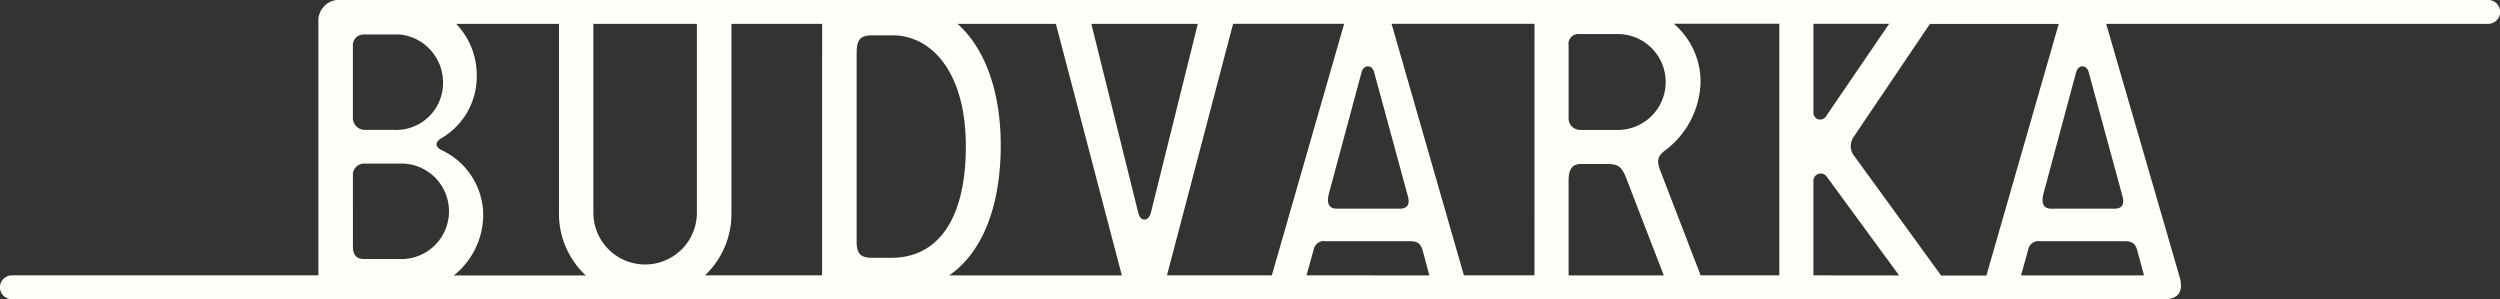 <svg xmlns="http://www.w3.org/2000/svg" width="134.168" height="16.059" viewBox="0 0 134.168 16.059"><rect x="0" y="0" width="134.168" height="16.059" fill="#333333" stroke="none"/><path id="Path_514" data-name="Path 514" d="M116.956 14.8l-3.924-13.52h20.5a.641.641 0 000-1.282H18.348a1.125 1.125 0 00-1.26 1.228v13.551H.64a.641.641 0 000 1.282h115.516c.889-.011 1.014-.559.8-1.259zM18.94 2.505a.58.58 0 01.588-.654h1.938a2.582 2.582 0 012.31 2.571 2.514 2.514 0 01-2.614 2.549h-1.548a.646.646 0 01-.675-.7V2.505zM21.38 13.9h-1.852q-.588 0-.588-.654V9.433a.6.6 0 01.632-.653h2.113a2.564 2.564 0 01-.305 5.12zm2.979.878a4.174 4.174 0 001.574-3.252 3.866 3.866 0 00-2.222-3.464c-.414-.2-.327-.458-.044-.632a3.82 3.82 0 001.917-3.29 3.967 3.967 0 00-1.1-2.858h5.514v10.2a4.524 4.524 0 001.441 3.3h-7.08zM37.4 11.416a2.778 2.778 0 11-5.556 0V1.282H37.4zm6.72 3.361h-6.286a4.538 4.538 0 001.42-3.3V1.282h4.868zm53.2-13.5h4.067l-3.412 4.998a.364.364 0 01-.653-.218V1.282zM84.183 2.44a.533.533 0 01.61-.61h1.918a2.573 2.573 0 11.217 5.142h-2.091a.623.623 0 01-.654-.675zM73.747 3.878l1.808 6.645c.088.283.088.675-.413.675h-3.4c-.414 0-.545-.261-.436-.762l1.765-6.558c.11-.414.567-.436.676 0zm-25.9 9.956h-1.088c-.588 0-.785-.261-.785-.85V2.854c0-.632.13-.958.806-.958h1.11c2.157 0 3.944 2.048 3.944 5.948 0 4.116-1.634 5.99-3.987 5.99zm3.1.943c1.937-1.352 2.76-4 2.76-6.978 0-2.709-.749-5.117-2.319-6.518h5.279l3.539 13.5h-9.26zm10.467-2.991c-.153 0-.261-.13-.327-.37L58.569 1.282h5.714l-2.519 10.134c-.064.24-.196.37-.349.37zm1.214 2.991l3.549-13.5h5.96l-3.881 13.5zm7.488 0L70.5 13.4a.557.557 0 01.632-.457h4.532c.414 0 .566.131.675.457l.372 1.379zm12.236 0h-3.788l-3.883-13.5h7.672zm1.83 0v-5.06c0-.588.153-.916.675-.916h1.329c.588 0 .806.066 1.067.7l2.038 5.278h-5.11zm11.308 0h-4.221l-2.119-5.5c-.239-.588-.261-.871.261-1.242a4.731 4.731 0 001.853-3.6 4.1 4.1 0 00-1.437-3.163h5.664v13.5zm1.831 0V9.7a.393.393 0 01.7-.24l3.9 5.322zm6.843 0v-.006l-4.64-6.384a.868.868 0 01-.2-.522.939.939 0 01.13-.479l4.118-6.1h6.914l-3.881 13.5h-2.443zm10.527-1.377l.372 1.379h-6.6l.385-1.379a.559.559 0 01.633-.457h4.531c.417-.002.569.129.679.457zm-.785-2.876c.087.283.087.675-.414.675h-3.4c-.414 0-.545-.261-.436-.762l1.764-6.558c.11-.414.566-.436.676 0z" fill="#fffef9"/></svg>
